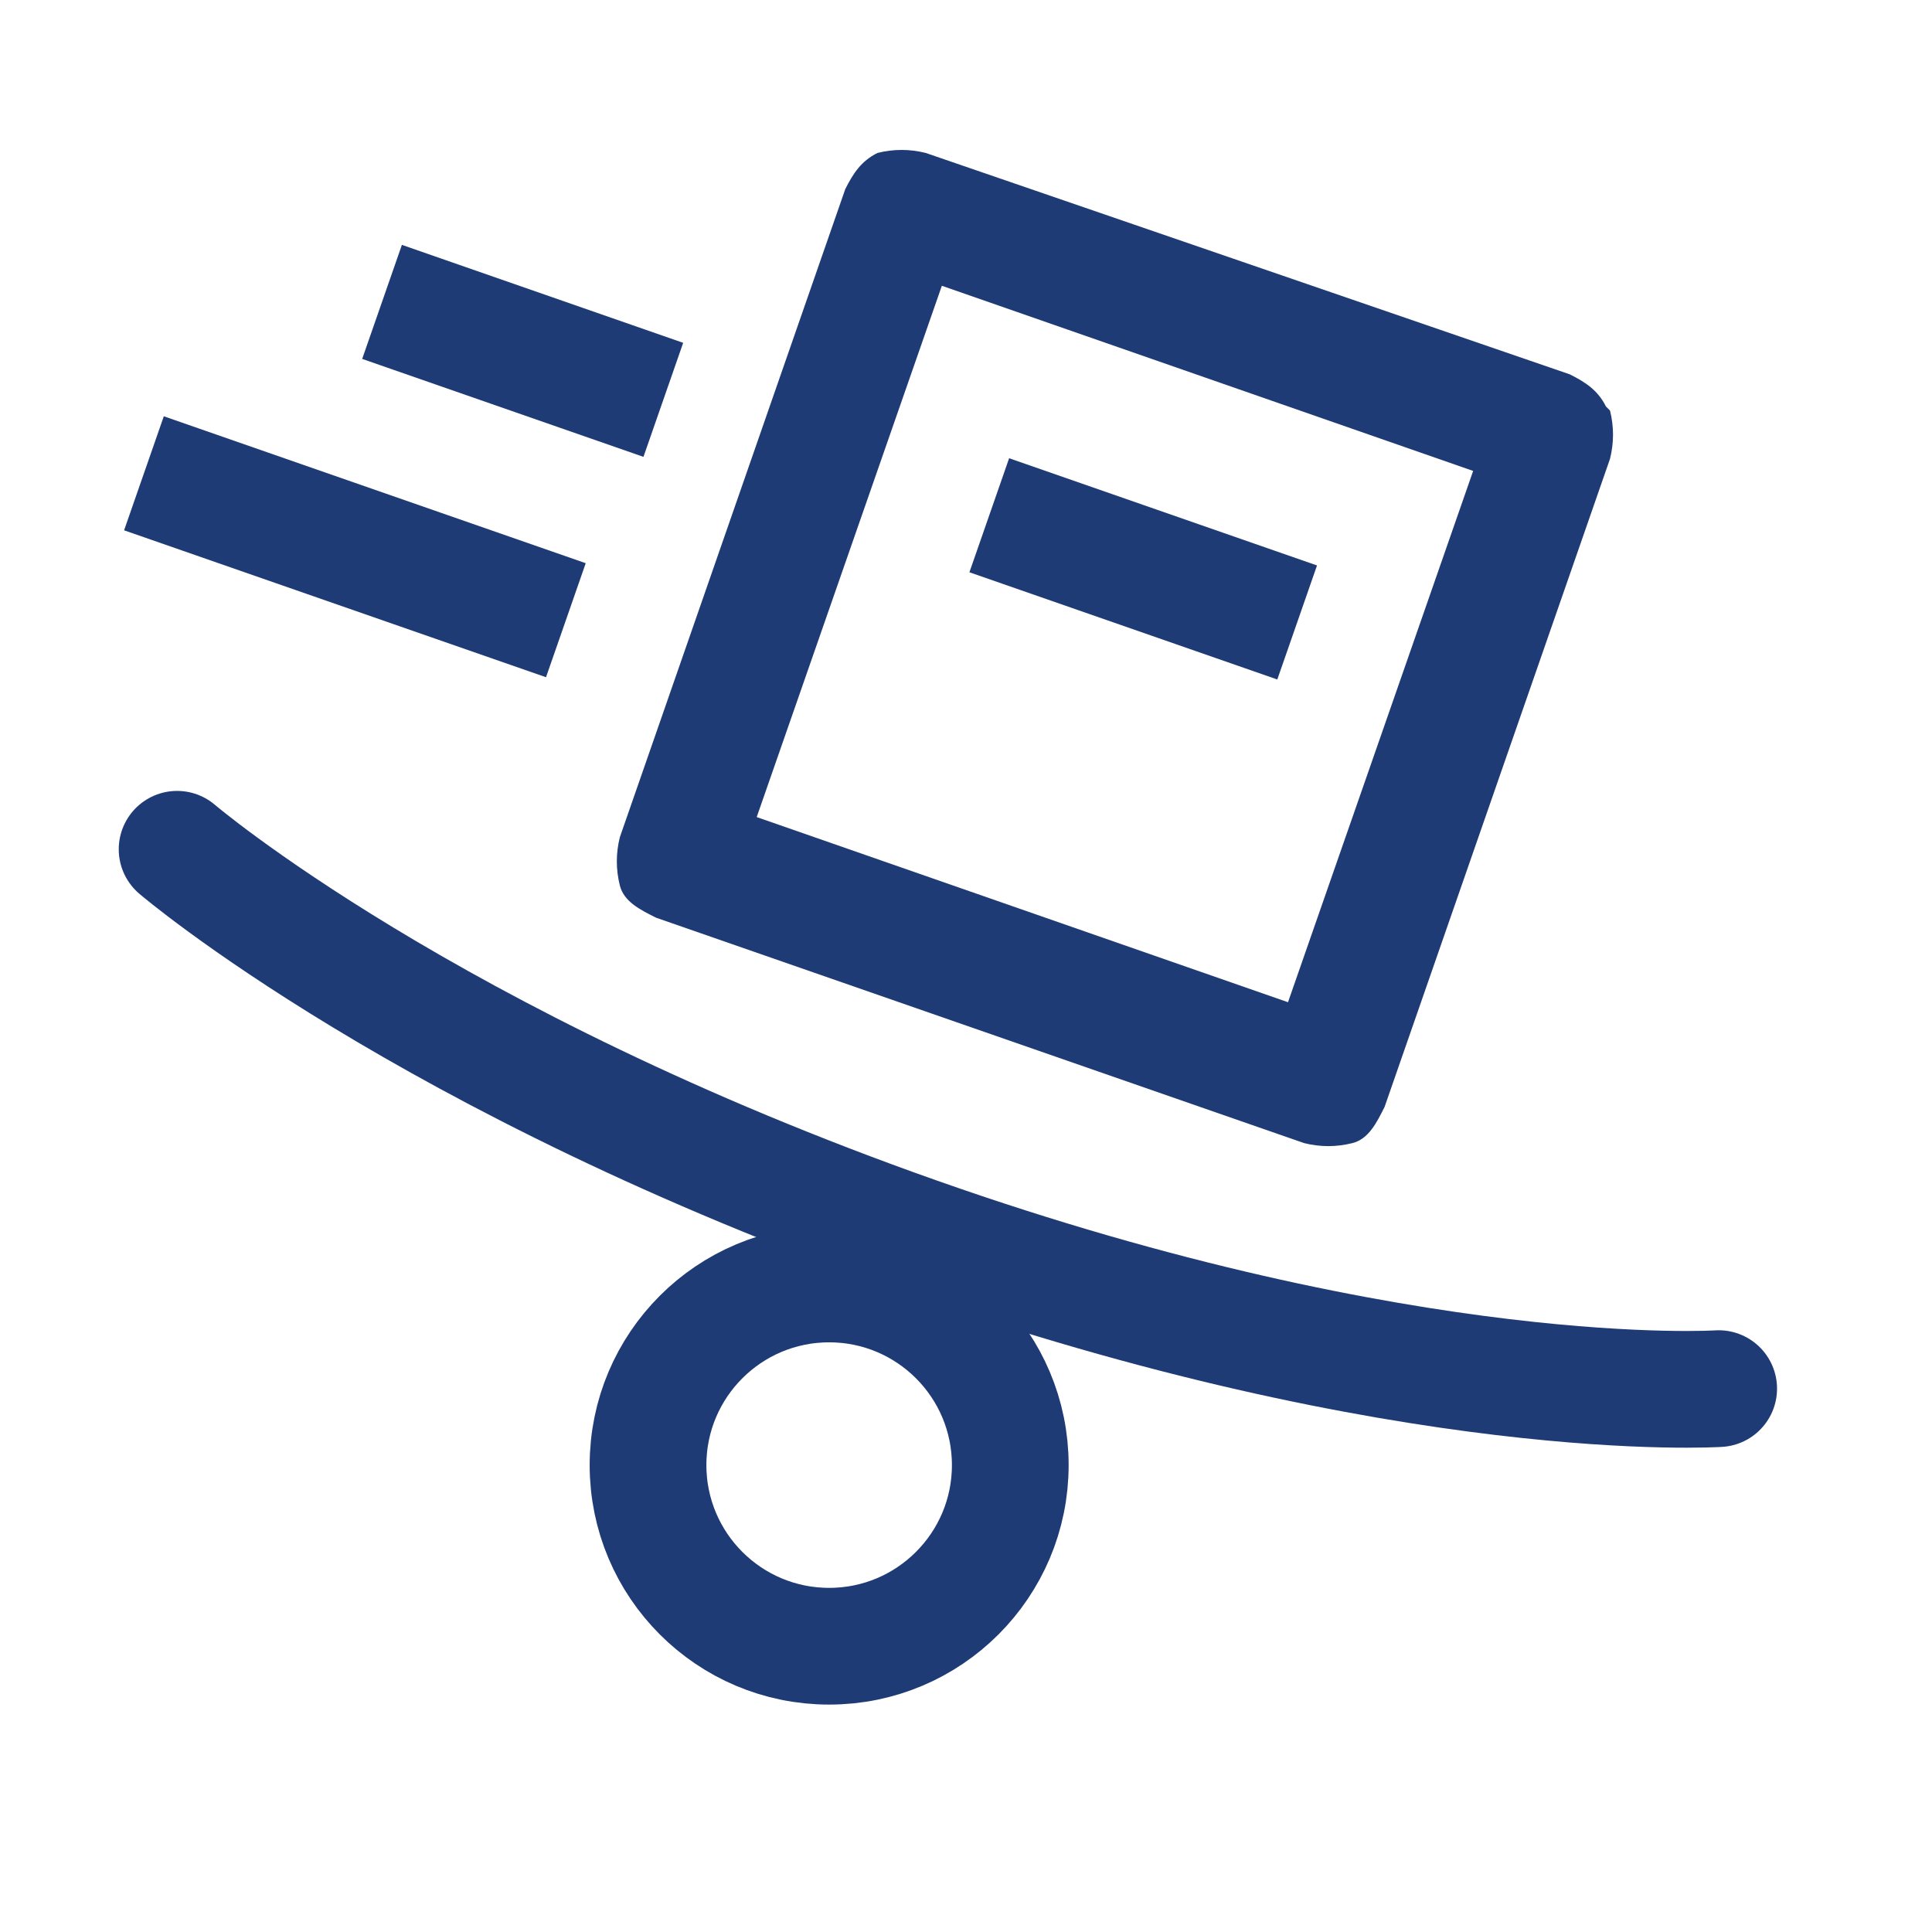 <?xml version="1.0" encoding="UTF-8"?>
<svg xmlns="http://www.w3.org/2000/svg" id="Ebene_1" version="1.1" viewBox="0 0 48 48">
  <defs>
    <style>
      .st0 {
        stroke-linecap: round;
      }

      .st0, .st1 {
        fill: none;
        stroke: #1f3b76;
        stroke-miterlimit: 10;
        stroke-width: 2.9px;
      }

      .st2 {
        fill: #1f3b76;
      }
    </style>
  </defs>
  <path class="st0" d="M4.4,21.1s6.2,5.3,18.4,9.6,19.9,3.8,19.9,3.8"></path>
  <circle class="st1" cx="20.6" cy="36.4" r="4.5"></circle>
  <path class="st2" d="M39.9,10.1c-.2-.4-.5-.6-.9-.8L23,3.8c-.4-.1-.8-.1-1.2,0-.4.2-.6.5-.8.9l-5.6,16.1c-.1.4-.1.8,0,1.2s.5.6.9.8l16.1,5.6c.4.1.8.1,1.2,0s.6-.5.8-.9l5.6-16.1c.1-.4.1-.8,0-1.2ZM32,24.9l-13.2-4.6,4.6-13.2,13.2,4.6-4.6,13.2Z"></path>
  <rect class="st2" x="7.4" y="8.1" width="3" height="11.1" transform="translate(-7 17.5) rotate(-70.8)"></rect>
  <rect class="st2" x="26.9" y="10.1" width="3" height="8.1" transform="translate(5.7 36.3) rotate(-70.8)"></rect>
  <rect class="st2" x="11.5" y="5.1" width="3" height="7.4" transform="translate(.4 18.1) rotate(-70.8)"></rect>
  <path class="st2" d="M18.8,20.3l4.6-13.2-4.6,13.2Z"></path>
</svg>
